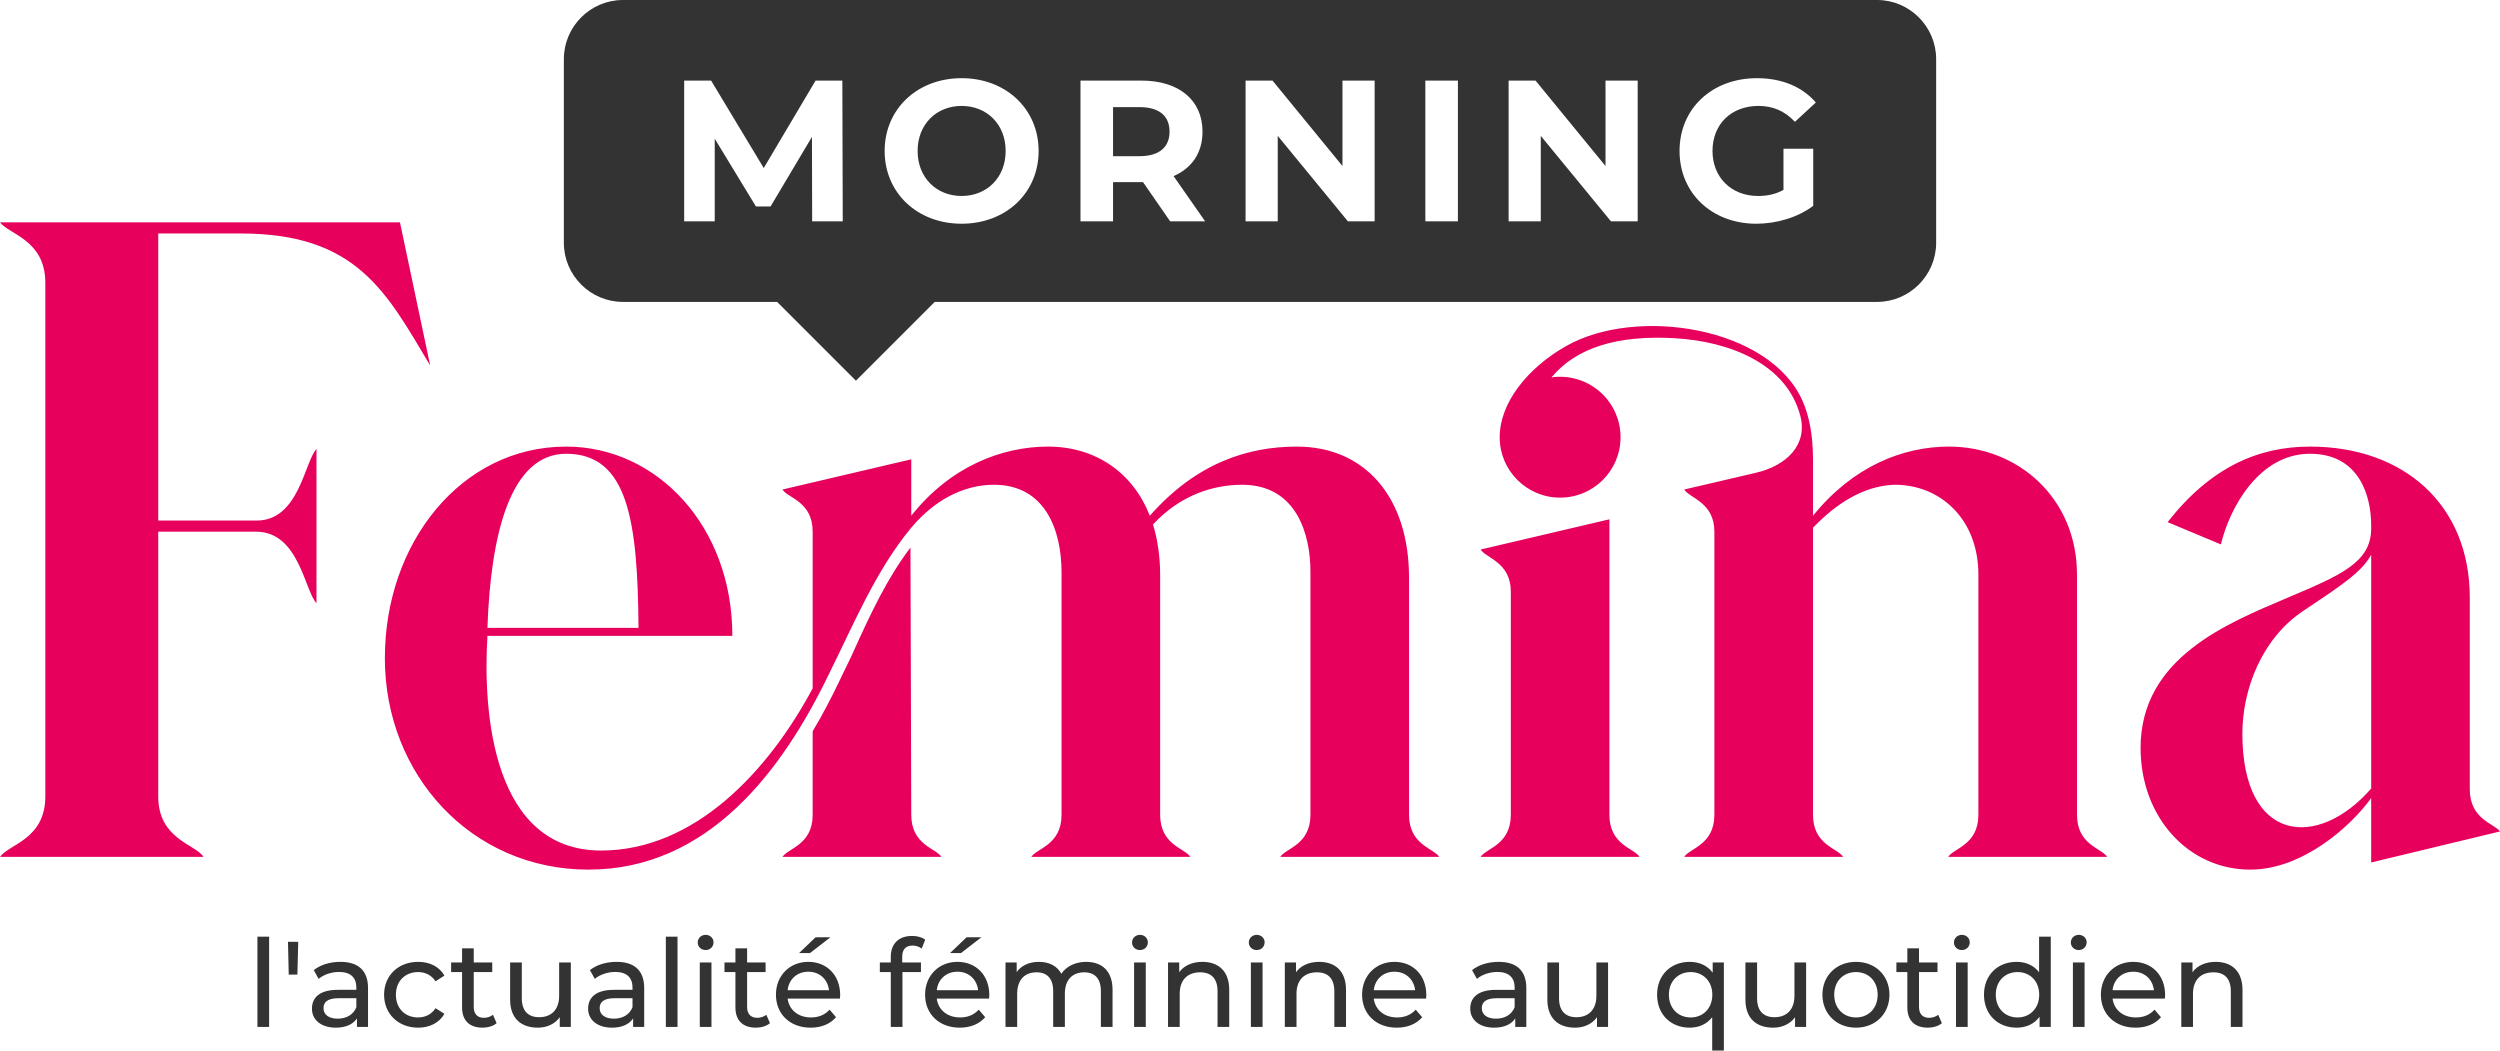 <?xml version="1.0" encoding="UTF-8"?> <svg xmlns="http://www.w3.org/2000/svg" xmlns:xlink="http://www.w3.org/1999/xlink" xmlns:xodm="http://www.corel.com/coreldraw/odm/2003" xml:space="preserve" width="677.45mm" height="284.674mm" version="1.1" style="shape-rendering:geometricPrecision; text-rendering:geometricPrecision; image-rendering:optimizeQuality; fill-rule:evenodd; clip-rule:evenodd" viewBox="0 0 1475382.02 619976.2"> <defs> <style type="text/css"> .fil0 {fill:#333333} .fil2 {fill:#333333;fill-rule:nonzero} .fil1 {fill:#E7005C;fill-rule:nonzero} </style> </defs> <g id="Layer_x0020_1">  <path class="fil0" d="M367608.6 0l740167.44 0c19169.63,0 34849.04,15680.72 34849.04,34850.34l0 108469.19c0,19169.84 -15679.41,34850.56 -34849.04,34850.56l-556146.12 0 -46497.03 46495.73 -46495.94 -46495.73 -91028.34 0c-19167.01,0 -34849.04,-15680.72 -34849.04,-34850.56l0 -108469.19c0,-19169.63 15682.02,-34850.34 34849.04,-34850.34zm129741.97 130606.57l-238.26 -83044.57 -15798.32 0 -30588.08 51606.04 -31061.76 -51606.04 -15897.85 0 0 83044.57 18033.44 0 0 -48758.73 24299.33 39980.26 8660.86 0 24418.67 -41048.06 118.91 49826.53 18053.04 0zm70160.65 1423.66c26099.97,0 45437.73,-18151.05 45437.73,-42945.18 0,-24795.66 -19337.76,-42946.71 -45437.73,-42946.71 -26217.79,0 -45436.64,18270.18 -45436.64,42946.71 0,24675.01 19218.85,42945.18 45436.64,42945.18zm0 -16371.53c-14828.96,0 -25981.06,-10796.24 -25981.06,-26573.65 0,-15778.94 11152.1,-26575.18 25981.06,-26575.18 14830.05,0 25982.15,10796.24 25982.15,26575.18 0,15777.41 -11152.1,26573.65 -25982.15,26573.65zm143696.52 14947.87l-18626.25 -26692.78c10796.24,-4626.62 17083.47,-13761.16 17083.47,-26217.79 0,-18626.04 -13880.29,-30134 -36065.36,-30134l-35946.24 0 0 83044.57 19218.85 0 0 -23133.74 16727.39 0 949.98 0 16015.67 23133.74 20642.51 0zm-20998.37 -52910.58c0,9015.42 -5932.67,14473.1 -17677.37,14473.1l-15659.81 0 0 -28947.29 15659.81 0c11744.69,0 17677.37,5338.56 17677.37,14474.19zm102054.56 -30134l0 50420.64 -41284.79 -50420.64 -15898.07 0 0 83044.57 18982.11 0 0 -50419.12 41403.7 50419.12 15778.94 0 0 -83044.57 -18981.9 0zm48905.73 83044.57l19218.85 0 0 -83044.57 -19218.85 0 0 83044.57zm106326.63 -83044.57l0 50420.64 -41284.57 -50420.64 -15898.07 0 0 83044.57 18982.11 0 0 -50419.12 41403.7 50419.12 15778.94 0 0 -83044.57 -18982.11 0zm105021.01 64537.66c-4863.57,2610.37 -9728.66,3559.04 -14948.09,3559.04 -15897.85,0 -26930.82,-11032.97 -26930.82,-26573.65 0,-15778.94 11032.97,-26575.18 27167.77,-26575.18 8423.91,0 15422.86,2966.45 21473.14,9372.58l12337.5 -11388.83c-8066.53,-9372.58 -20167.3,-14355.28 -34759.31,-14355.28 -26456.05,0 -45674.68,17914.32 -45674.68,42946.71 0,25030.87 19218.63,42945.18 45318.82,42945.18 11863.82,0 24438.06,-3678.17 33573.91,-10557.98l0 -33693.25 -17558.24 0 0 24320.67z"></path> <path class="fil1" d="M253873.59 215692.44l-17832.21 -84468.23 -236041.37 0c5161.93,7039.45 26747.45,10323.87 26747.45,35664.64l0 303148.24c0,25340.77 -21585.51,28156.08 -26747.45,35664.42l120132.65 0c-4692.82,-7508.35 -26749.19,-10323.65 -26749.19,-35664.42l0 -156266.18 57720.79 0c25340.56,0 28624.97,34724.68 35664.42,42233.24l0 -91037.05c-7039.45,7508.56 -10323.87,42233.24 -35195.53,42233.24l-58189.68 0 0 -169405.57 48803.59 0c68513.76,0 85877.08,34724.9 111686.53,77897.67zm283907.4 265137.41l-468.89 -157674.82c-13608.06,17832.21 -23463.03,38950.79 -32849.12,59598.31 -2815.3,6568.6 -6099.71,12670.5 -8915.02,18770.21 -5161.93,10792.76 -10323.87,20647.51 -15956.65,30033.6l0 49272.7c0,17832.21 -14546.06,19709.73 -17832.21,24871.67l93854.1 0c-3284.19,-5161.93 -17832.21,-7039.45 -17832.21,-24871.67zm-310656.81 -92445.69c0,68982.65 51150.44,124825.91 120132.87,124825.91 70860.17,0 114502.05,-58658.78 141720.13,-114970.94 14079.13,-28156.08 27687.19,-61474.09 48803.81,-86814.64 17363.32,-20647.73 36133.53,-25340.77 48803.81,-25340.77 30502.49,0 39888.57,27218.3 39888.57,51619.11l0 143127.02c0,17832.21 -14548.02,19709.73 -17832.21,24871.67l93854.32 0c-3286.37,-5161.93 -17832.43,-7039.45 -17832.43,-24871.67l0 -141718.17c0,-9854.98 -1408.63,-20647.73 -4223.93,-29564.93 15954.69,-17363.32 35664.42,-23463.03 52558.85,-23463.03 32378.27,0 40355.5,29562.75 40355.5,51150.22l0 143595.91c0,17832.21 -14545.84,19709.73 -17832.21,24871.67l93854.32 0c-3284.41,-5161.93 -17832.21,-7039.45 -17832.21,-24871.67l0 -139842.61c0,-47864.07 -26278.56,-77428.78 -66167.13,-77428.78 -28624.97,0 -59127.67,9386.09 -86814.86,40826.36 -9854.76,-25340.56 -31909.16,-40826.36 -60065.24,-40826.36 -27218.3,0 -57721,11732.5 -80715.15,40826.36l0 -33318.01 -76021.89 17832.21c3286.15,5161.93 17832.21,7039.67 17832.21,24871.88l0 92445.69c-26278.56,49272.48 -69920.43,95731.84 -124825.91,95731.84 -63820.5,0 -69920.21,-80715.15 -67104.91,-126703.44l144535.65 0c0,-64760.46 -44581.62,-111686.53 -98078.25,-111686.53 -61942.98,0 -106993.7,56781.04 -106993.7,124825.7zm60536.31 -17832.21c1877.74,-55374.37 13608.28,-102769.33 46457.4,-102769.33 36604.16,0 42234.99,39886.61 42703.88,102769.33l-89161.27 0zm662138.01 110277.9l0 -174357.56 -76020.15 17832.21c3284.41,5161.93 17832.43,7510.31 17832.43,24871.67l0 131653.68c0,17830.25 -14548.02,19709.73 -17832.43,24871.67l93852.36 0c-3284.19,-5161.93 -17832.21,-7039.45 -17832.21,-24871.67zm-64758.5 -222809.21c0,19707.77 15954.69,35664.42 35664.64,35664.42 19709.73,0 35664.42,-15956.65 35664.42,-35664.42 0,-19709.95 -15954.69,-35664.42 -35664.42,-35664.42 -1877.74,0 -3755.26,0 -5161.93,468.89 14716.15,-17990.54 39736.13,-25105.35 72624.88,-23231.75 32951.91,1877.74 66174.97,15256.25 74255.22,45664.01 4562.37,17165.35 -7977.24,29562.75 -26278.56,33786.9l-42233.03 9854.76c3284.19,5161.93 17832.21,7508.56 17832.21,24871.88l0 167058.94c0,17832.21 -14548.02,19709.73 -17832.21,24871.67l93852.36 0c-3284.41,-5161.93 -17832.43,-7039.45 -17832.43,-24871.67l0 -169405.35 1877.74 -1877.74c15485.8,-15485.8 30971.38,-22994.14 46457.18,-23463.03 26749.41,0 49274.66,20178.84 49274.66,53027.96l0 141718.17c0,17832.21 -14548.02,19709.73 -17832.21,24871.67l93854.32 0c-3286.37,-5161.93 -17832.43,-7039.45 -17832.43,-24871.67l0 -141718.17c0,-45050.73 -34726.64,-75553.21 -75553,-75553.21 -27218.3,0 -56781.04,11732.5 -80246.26,40826.36l0 -33318.01c0,-14350.05 -2225.76,-25526.54 -6139.13,-34420 -19199.46,-43629.9 -97845,-56118.33 -139599.34,-32384.15 -22847.79,12990.86 -39152.68,33537.75 -39152.68,53757.98zm438298.03 174943.18c0,-25809.45 11263.61,-55841.3 35664.42,-72266.84 22525.25,-15016.69 34726.64,-22994.14 40357.47,-33318.01l0 137965.08c-31440.27,36133.53 -76021.89,32380.23 -76021.89,-32380.23zm-60065.46 8448.3c0,40826.36 28156.08,71797.95 64758.5,71797.95 30971.38,0 59596.35,-25809.66 71328.85,-42235.2l0 38011.05 76022.11 -18301.1c-3284.19,-4693.04 -17832.21,-7039.67 -17832.21,-24871.88l0 -113093.2c0,-54905.48 -38948.83,-89161.27 -94323.21,-89161.27 -30502.49,0 -58658.78,12201.39 -83999.34,44581.62l31440.49 13139.17c5161.72,-21587.47 22525.25,-53496.63 52558.85,-53496.63 29093.86,0 36133.31,24869.71 36133.31,42233.03l0 1877.74c0,20178.62 -18301.1,27687.19 -49272.48,40826.36 -35195.75,15016.91 -86814.86,35195.53 -86814.86,88692.38z"></path> <path class="fil2" d="M151929.22 606047.34l6893.1 0 0 -53272.97 -6893.1 0 0 53272.97zm427253.73 -52913.19l-8759.08 0 -9763.51 9332.95 6461.67 0 12060.92 -9332.95zm-408790.38 22040.68l5108.58 0 502.43 -19385.45 -6042.22 0 431.21 19385.45zm30500.75 -7537.96c-6103.85,0 -11774.09,1722.89 -15723.18,4882.73l2870.62 5167.6c2944.23,-2512.36 7538.18,-4091.3 12063.09,-4091.3 6819.93,0 10195.16,3373.27 10195.16,9190.3l0 1363.33 -10913.19 0c-11345.06,0 -15294.15,5024.95 -15294.15,11128.8 0,6604.32 5456.6,11200.23 14073.47,11200.23 5959.24,0 10195.16,-2010.15 12492.13,-5456.81l0 5025.6 6533.11 0 0 -22974.33c0,-10410.76 -5886.28,-15436.14 -16297.05,-15436.14zm-1580.9 33527.74c-5240.99,0 -8398.87,-2368.41 -8398.87,-6173.33 0,-3230.62 1939.15,-5887.81 8759.08,-5887.81l10626.37 0 0 5311.99c-1723.11,4380.74 -5816.81,6749.15 -10986.58,6749.15zm47458.55 5313.95c6819.93,0 12492.13,-2872.8 15507.58,-8184.78l-5240.99 -3302.49c-2441.58,3733.7 -6175.29,5456.6 -10339.98,5456.6 -7466.53,0 -13065.99,-5169.56 -13065.99,-13425.77 0,-8113.79 5599.46,-13354.78 13065.99,-13354.78 4164.7,0 7898.4,1723.11 10339.98,5456.6l5240.99 -3375.23c-3015.45,-5312.42 -8687.65,-8111.83 -15507.58,-8111.83 -11703.31,0 -20103.49,8040.39 -20103.49,19385.23 0,11342.44 8400.17,19456.45 20103.49,19456.45zm44152.15 -7611.36c-1434.11,1149.69 -3373.27,1794.98 -5383.42,1794.98 -3804.92,0 -5959.46,-2297.63 -5959.46,-6388.93l0 -20605.92 10913.63 0 0 -5672.64 -10913.63 0 0 -8327.65 -6892.89 0 0 8327.65 -6462.11 0 0 5672.64 6462.11 0 0 20892.96c0,7682.57 4380.3,11918.27 12063.09,11918.27 3086.23,0 6246.07,-862.43 8327.43,-2656.76l-2154.76 -4954.6zm39057.73 -30872.51l0 19672.27c0,8185.22 -4596.35,12636.74 -11774.09,12636.74 -6534.85,0 -10268.55,-3733.48 -10268.55,-11200.23l0 -21108.78 -6891.14 0 0 21898.25c0,11200.23 6532.89,16585.61 16368.26,16585.61 5385.38,0 10123.94,-2225.76 12923.34,-6174.85l0 5743.64 6533.11 0 0 -38052.65 -6890.93 0zm33887.52 -357.82c-6103.2,0 -11774.09,1722.89 -15723.18,4882.73l2870.84 5167.6c2944.23,-2512.36 7538.62,-4091.3 12063.09,-4091.3 6819.93,0 10195.16,3373.27 10195.16,9190.3l0 1363.33 -10913.41 0c-11344.84,0 -15293.93,5024.95 -15293.93,11128.8 0,6604.32 5457.03,11200.23 14073.47,11200.23 5959.02,0 10195.16,-2010.15 12492.13,-5456.81l0 5025.6 6533.11 0 0 -22974.33c0,-10410.76 -5886.5,-15436.14 -16297.26,-15436.14zm-1580.68 33527.74c-5241.21,0 -8398.87,-2368.41 -8398.87,-6173.33 0,-3230.62 1939.15,-5887.81 8759.08,-5887.81l10626.37 0 0 5311.99c-1723.11,4380.74 -5816.38,6749.15 -10986.58,6749.15zm30656.9 4882.73l6893.32 0 0 -53272.97 -6893.32 0 0 53272.97zm23476.76 -45375.22c2728.62,0 4667.78,-2009.93 4667.78,-4593.95 0,-2441.58 -2010.59,-4380.09 -4667.78,-4380.09 -2656.54,0 -4667.13,2009.93 -4667.13,4522.52 0,2513.02 2010.59,4451.52 4667.13,4451.52zm-3446.01 45375.22l6892.67 0 0 -38052.65 -6892.67 0 0 38052.65zm39270.72 -7180.14c-1434.11,1149.69 -3373.27,1794.98 -5383.2,1794.98 -3804.48,0 -5959.24,-2297.63 -5959.24,-6388.93l0 -20605.92 10913.41 0 0 -5672.64 -10913.41 0 0 -8327.65 -6893.1 0 0 8327.65 -6461.67 0 0 5672.64 6461.67 0 0 20892.96c0,7682.57 4380.09,11918.27 12062.88,11918.27 3086.44,0 6246.07,-862.43 8327.43,-2656.76l-2154.76 -4954.6zm37837.26 -45733.04l-8759.08 0 -9763.51 9332.95 6461.67 0 12060.92 -9332.95zm5743.64 34103.56c0,-11702.66 -7825,-19600.84 -18809.63,-19600.84 -10984.62,0 -19098.41,8111.83 -19098.41,19385.23 0,11342.44 8185.22,19456.45 20461.74,19456.45 6318.81,0 11560.01,-2154.33 15004.71,-6174.85l-3804.48 -4451.52c-2800.06,3086.23 -6533.11,4595.69 -10984.62,4595.69 -7538.18,0 -12923.78,-4451.52 -13784.68,-11128.8l30872.51 0c71.43,-647.04 142.87,-1507.51 142.87,-2081.37zm-18809.63 -13785.99c6675.32,0 11487.05,4522.52 12205.31,10913.19l-24411.05 0c718.69,-6461.67 5599.46,-10913.19 12205.74,-10913.19zm61598.44 -15436.36c2010.59,0 3878.31,718.25 5312.42,1796.51l2083.33 -5241.21c-1938.5,-1509.9 -4811.95,-2225.98 -7753.57,-2225.98 -8113.79,0 -12565.52,4881.43 -12565.52,12276.52l0 3373.49 -6462.11 0 0 5672.64 6462.11 0 0 32380.01 6892.89 0 0 -32380.01 10913.63 0 0 -5672.64 -11057.8 0 0 -3302.05c0,-4378.34 2083.33,-6677.28 6174.63,-6677.28zm45230.62 29222.35c0,-11702.66 -7825,-19600.84 -18809.63,-19600.84 -10984.62,0 -19098.41,8111.83 -19098.41,19385.23 0,11342.44 8185,19456.45 20461.74,19456.45 6319.24,0 11560.45,-2154.33 15005.15,-6174.85l-3804.92 -4451.52c-2799.62,3086.23 -6533.11,4595.69 -10984.62,4595.69 -7538.18,0 -12923.34,-4451.52 -13784.25,-11128.8l30872.51 0c71.43,-647.04 142.43,-1507.51 142.43,-2081.37zm-18809.63 -13785.99c6675.75,0 11487.05,4522.52 12205.74,10913.19l-24411.05 0c718.04,-6461.67 5599.46,-10913.19 12205.31,-10913.19zm75958.73 -5814.85c-6461.45,0 -11774.09,2727.97 -14646.67,7035.32 -2512.58,-4738.56 -7393.79,-7035.32 -13210.82,-7035.32 -5743.42,0 -10408.8,2154.54 -13136.77,6030.46l0 -5672.64 -6606.5 0 0 38052.65 6893.32 0 0 -19601.06c0,-8256.44 4522.52,-12634.78 11415.84,-12634.78 6246.07,0 9834.94,3660.31 9834.94,11127.27l0 21108.56 6893.32 0 0 -19601.06c0,-8256.44 4522.95,-12634.78 11416.27,-12634.78 6246.07,0 9834.94,3660.31 9834.94,11127.27l0 21108.56 6893.1 0 0 -21897.82c0,-11200.88 -6319.24,-16512.65 -15580.97,-16512.65zm31733.41 -6964.75c2728.19,0 4667.34,-2009.93 4667.34,-4593.95 0,-2441.58 -2010.15,-4380.09 -4667.34,-4380.09 -2657.19,0 -4667.13,2009.93 -4667.13,4522.52 0,2513.02 2009.93,4451.52 4667.13,4451.52zm-3446.66 45375.22l6893.32 0 0 -38052.65 -6893.32 0 0 38052.65zm40349.84 -38410.47c-6030.68,0 -10913.84,2225.54 -13713.25,6101.24l0 -5743.42 -6606.28 0 0 38052.65 6893.1 0 0 -19601.06c0,-8256.44 4738.56,-12634.78 12061.13,-12634.78 6532.89,0 10266.59,3660.31 10266.59,11127.27l0 21108.56 6892.67 0 0 -21897.82c0,-11200.88 -6532.89,-16512.65 -15793.96,-16512.65zm32019.8 -6964.75c2728.41,0 4667.56,-2009.93 4667.56,-4593.95 0,-2441.58 -2010.37,-4380.09 -4667.56,-4380.09 -2657.19,0 -4667.34,2009.93 -4667.34,4522.52 0,2513.02 2010.15,4451.52 4667.34,4451.52zm-3446.23 45375.22l6892.89 0 0 -38052.65 -6892.89 0 0 38052.65zm40349.19 -38410.47c-6030.46,0 -10913.19,2225.54 -13712.6,6101.24l0 -5743.42 -6606.5 0 0 38052.65 6893.32 0 0 -19601.06c0,-8256.44 4738.56,-12634.78 12061.13,-12634.78 6532.89,0 10265.94,3660.31 10265.94,11127.27l0 21108.56 6893.32 0 0 -21897.82c0,-11200.88 -6533.11,-16512.65 -15794.62,-16512.65zm63179.78 19600.84c0,-11702.66 -7825,-19600.84 -18809.63,-19600.84 -10984.62,0 -19098.41,8111.83 -19098.41,19385.23 0,11342.44 8184.78,19456.45 20461.74,19456.45 6319.02,0 11560.01,-2154.33 15004.71,-6174.85l-3804.48 -4451.52c-2799.84,3086.23 -6532.89,4595.69 -10984.62,4595.69 -7537.96,0 -12923.78,-4451.52 -13784.46,-11128.8l30872.51 0c71.22,-647.04 142.65,-1507.51 142.65,-2081.37zm-18809.63 -13785.99c6675.32,0 11487.27,4522.52 12205.31,10913.19l-24410.83 0c718.47,-6461.67 5599.24,-10913.19 12205.53,-10913.19zm61527.66 -5814.85c-6103.85,0 -11774.09,1722.89 -15723.18,4882.73l2870.84 5167.6c2943.58,-2512.36 7537.96,-4091.3 12062.88,-4091.3 6819.93,0 10195.16,3373.27 10195.16,9190.3l0 1363.33 -10913.63 0c-11344.41,0 -15293.5,5024.95 -15293.5,11128.8 0,6604.32 5456.6,11200.23 14072.81,11200.23 5959.24,0 10195.37,-2010.15 12492.13,-5456.81l0 5025.6 6533.11 0 0 -22974.33c0,-10410.76 -5885.85,-15436.14 -16296.61,-15436.14zm-1580.9 33527.74c-5240.99,0 -8398.65,-2368.41 -8398.65,-6173.33 0,-3230.62 1938.5,-5887.81 8758.43,-5887.81l10626.8 0 0 5311.99c-1723.55,4380.74 -5816.81,6749.15 -10986.58,6749.15zm59232.21 -33169.92l0 19672.27c0,8185.22 -4595.91,12636.74 -11774.09,12636.74 -6535.07,0 -10268.55,-3733.48 -10268.55,-11200.23l0 -21108.78 -6890.71 0 0 21898.25c0,11200.23 6532.89,16585.61 16367.83,16585.61 5385.82,0 10124.38,-2225.76 12923.78,-6174.85l0 5743.64 6533.11 0 0 -38052.65 -6891.36 0zm68636.37 0l0 6032.42c-3088.4,-4235.69 -7969.61,-6390.24 -13570.38,-6390.24 -11127.49,0 -19241.28,7753.57 -19241.28,19385.23 0,11702.88 8113.79,19456.45 19241.28,19456.45 5385.16,0 10123.72,-2083.33 13283.56,-6174.85l0 19672.49 6891.14 0 0 -51981.51 -6604.32 0zm-12994.56 32453.19c-7324.54,0 -12852.56,-5313.73 -12852.56,-13425.77 0,-8042.79 5528.03,-13354.78 12852.56,-13354.78 7250.92,0 12778.95,5311.99 12778.95,13354.78 0,8112.04 -5528.03,13425.77 -12778.95,13425.77zm61240.62 -32453.19l0 19672.27c0,8185.22 -4596.35,12636.74 -11774.09,12636.74 -6535.07,0 -10268.55,-3733.48 -10268.55,-11200.23l0 -21108.78 -6891.36 0 0 21898.25c0,11200.23 6533.11,16585.61 16368.48,16585.61 5385.38,0 10123.94,-2225.76 12923.34,-6174.85l0 5743.64 6532.89 0 0 -38052.65 -6890.71 0zm36329.1 38483.86c11413.88,0 19743.27,-8114 19743.27,-19456.45 0,-11344.84 -8329.39,-19385.23 -19743.27,-19385.23 -11416.27,0 -19816.88,8040.39 -19816.88,19385.23 0,11342.44 8400.61,19456.45 19816.88,19456.45zm0 -6030.68c-7324.32,0 -12852.35,-5313.73 -12852.35,-13425.77 0,-8113.79 5528.03,-13354.78 12852.35,-13354.78 7322.57,0 12779.17,5240.99 12779.17,13354.78 0,8112.04 -5456.6,13425.77 -12779.17,13425.77zm48532.45 -1580.68c-1434.11,1149.69 -3373.27,1794.98 -5383.2,1794.98 -3804.92,0 -5959.24,-2297.63 -5959.24,-6388.93l0 -20605.92 10913.41 0 0 -5672.64 -10913.41 0 0 -8327.65 -6893.32 0 0 8327.65 -6461.45 0 0 5672.64 6461.45 0 0 20892.96c0,7682.57 4380.3,11918.27 12063.09,11918.27 3086.44,0 6246.07,-862.43 8327.43,-2656.76l-2154.76 -4954.6zm13928.86 -38195.08c2728.62,0 4667.13,-2009.93 4667.13,-4593.95 0,-2441.58 -2009.93,-4380.09 -4667.13,-4380.09 -2657.19,0 -4667.13,2009.93 -4667.13,4522.52 0,2513.02 2009.93,4451.52 4667.13,4451.52zm-3446.66 45375.22l6893.32 0 0 -38052.65 -6893.32 0 0 38052.65zm49037.49 -53272.97l0 20963.74c-3159.84,-4091.3 -7898.4,-6101.24 -13283.56,-6101.24 -11127.49,0 -19241.28,7753.57 -19241.28,19385.23 0,11629.49 8113.79,19456.45 19241.28,19456.45 5600.77,0 10481.98,-2154.33 13570.38,-6461.67l0 6030.46 6603.89 0 0 -53272.97 -6890.71 0zm-12708.39 47673.51c-7324.32,0 -12851.91,-5313.73 -12851.91,-13425.77 0,-8113.79 5527.59,-13354.78 12851.91,-13354.78 7251.58,0 12779.61,5240.99 12779.61,13354.78 0,8112.04 -5528.03,13425.77 -12779.61,13425.77zm36111.75 -39775.76c2728.62,0 4667.78,-2009.93 4667.78,-4593.95 0,-2441.58 -2010.59,-4380.09 -4667.78,-4380.09 -2657.19,0 -4667.13,2009.93 -4667.13,4522.52 0,2513.02 2009.93,4451.52 4667.13,4451.52zm-3446.23 45375.22l6892.89 0 0 -38052.65 -6892.89 0 0 38052.65zm54420.91 -18809.63c0,-11702.66 -7825.44,-19600.84 -18810.28,-19600.84 -10984.62,0 -19098.41,8111.83 -19098.41,19385.23 0,11342.44 8185.22,19456.45 20461.74,19456.45 6319.46,0 11560.45,-2154.33 15005.15,-6174.85l-3804.92 -4451.52c-2799.4,3086.23 -6532.89,4595.69 -10984.62,4595.69 -7537.96,0 -12923.34,-4451.52 -13784.03,-11128.8l30872.51 0c71.43,-647.04 142.87,-1507.51 142.87,-2081.37zm-18810.28 -13785.99c6675.75,0 11487.71,4522.52 12205.74,10913.19l-24410.83 0c718.04,-6461.67 5599.46,-10913.19 12205.09,-10913.19zm48677.28 -5814.85c-6030.46,0 -10913.41,2225.54 -13712.81,6101.24l0 -5743.42 -6606.28 0 0 38052.65 6893.32 0 0 -19601.06c0,-8256.44 4738.56,-12634.78 12060.92,-12634.78 6533.11,0 10266.15,3660.31 10266.15,11127.27l0 21108.56 6893.32 0 0 -21897.82c0,-11200.88 -6533.11,-16512.65 -15794.62,-16512.65z"></path> </g> </svg> 